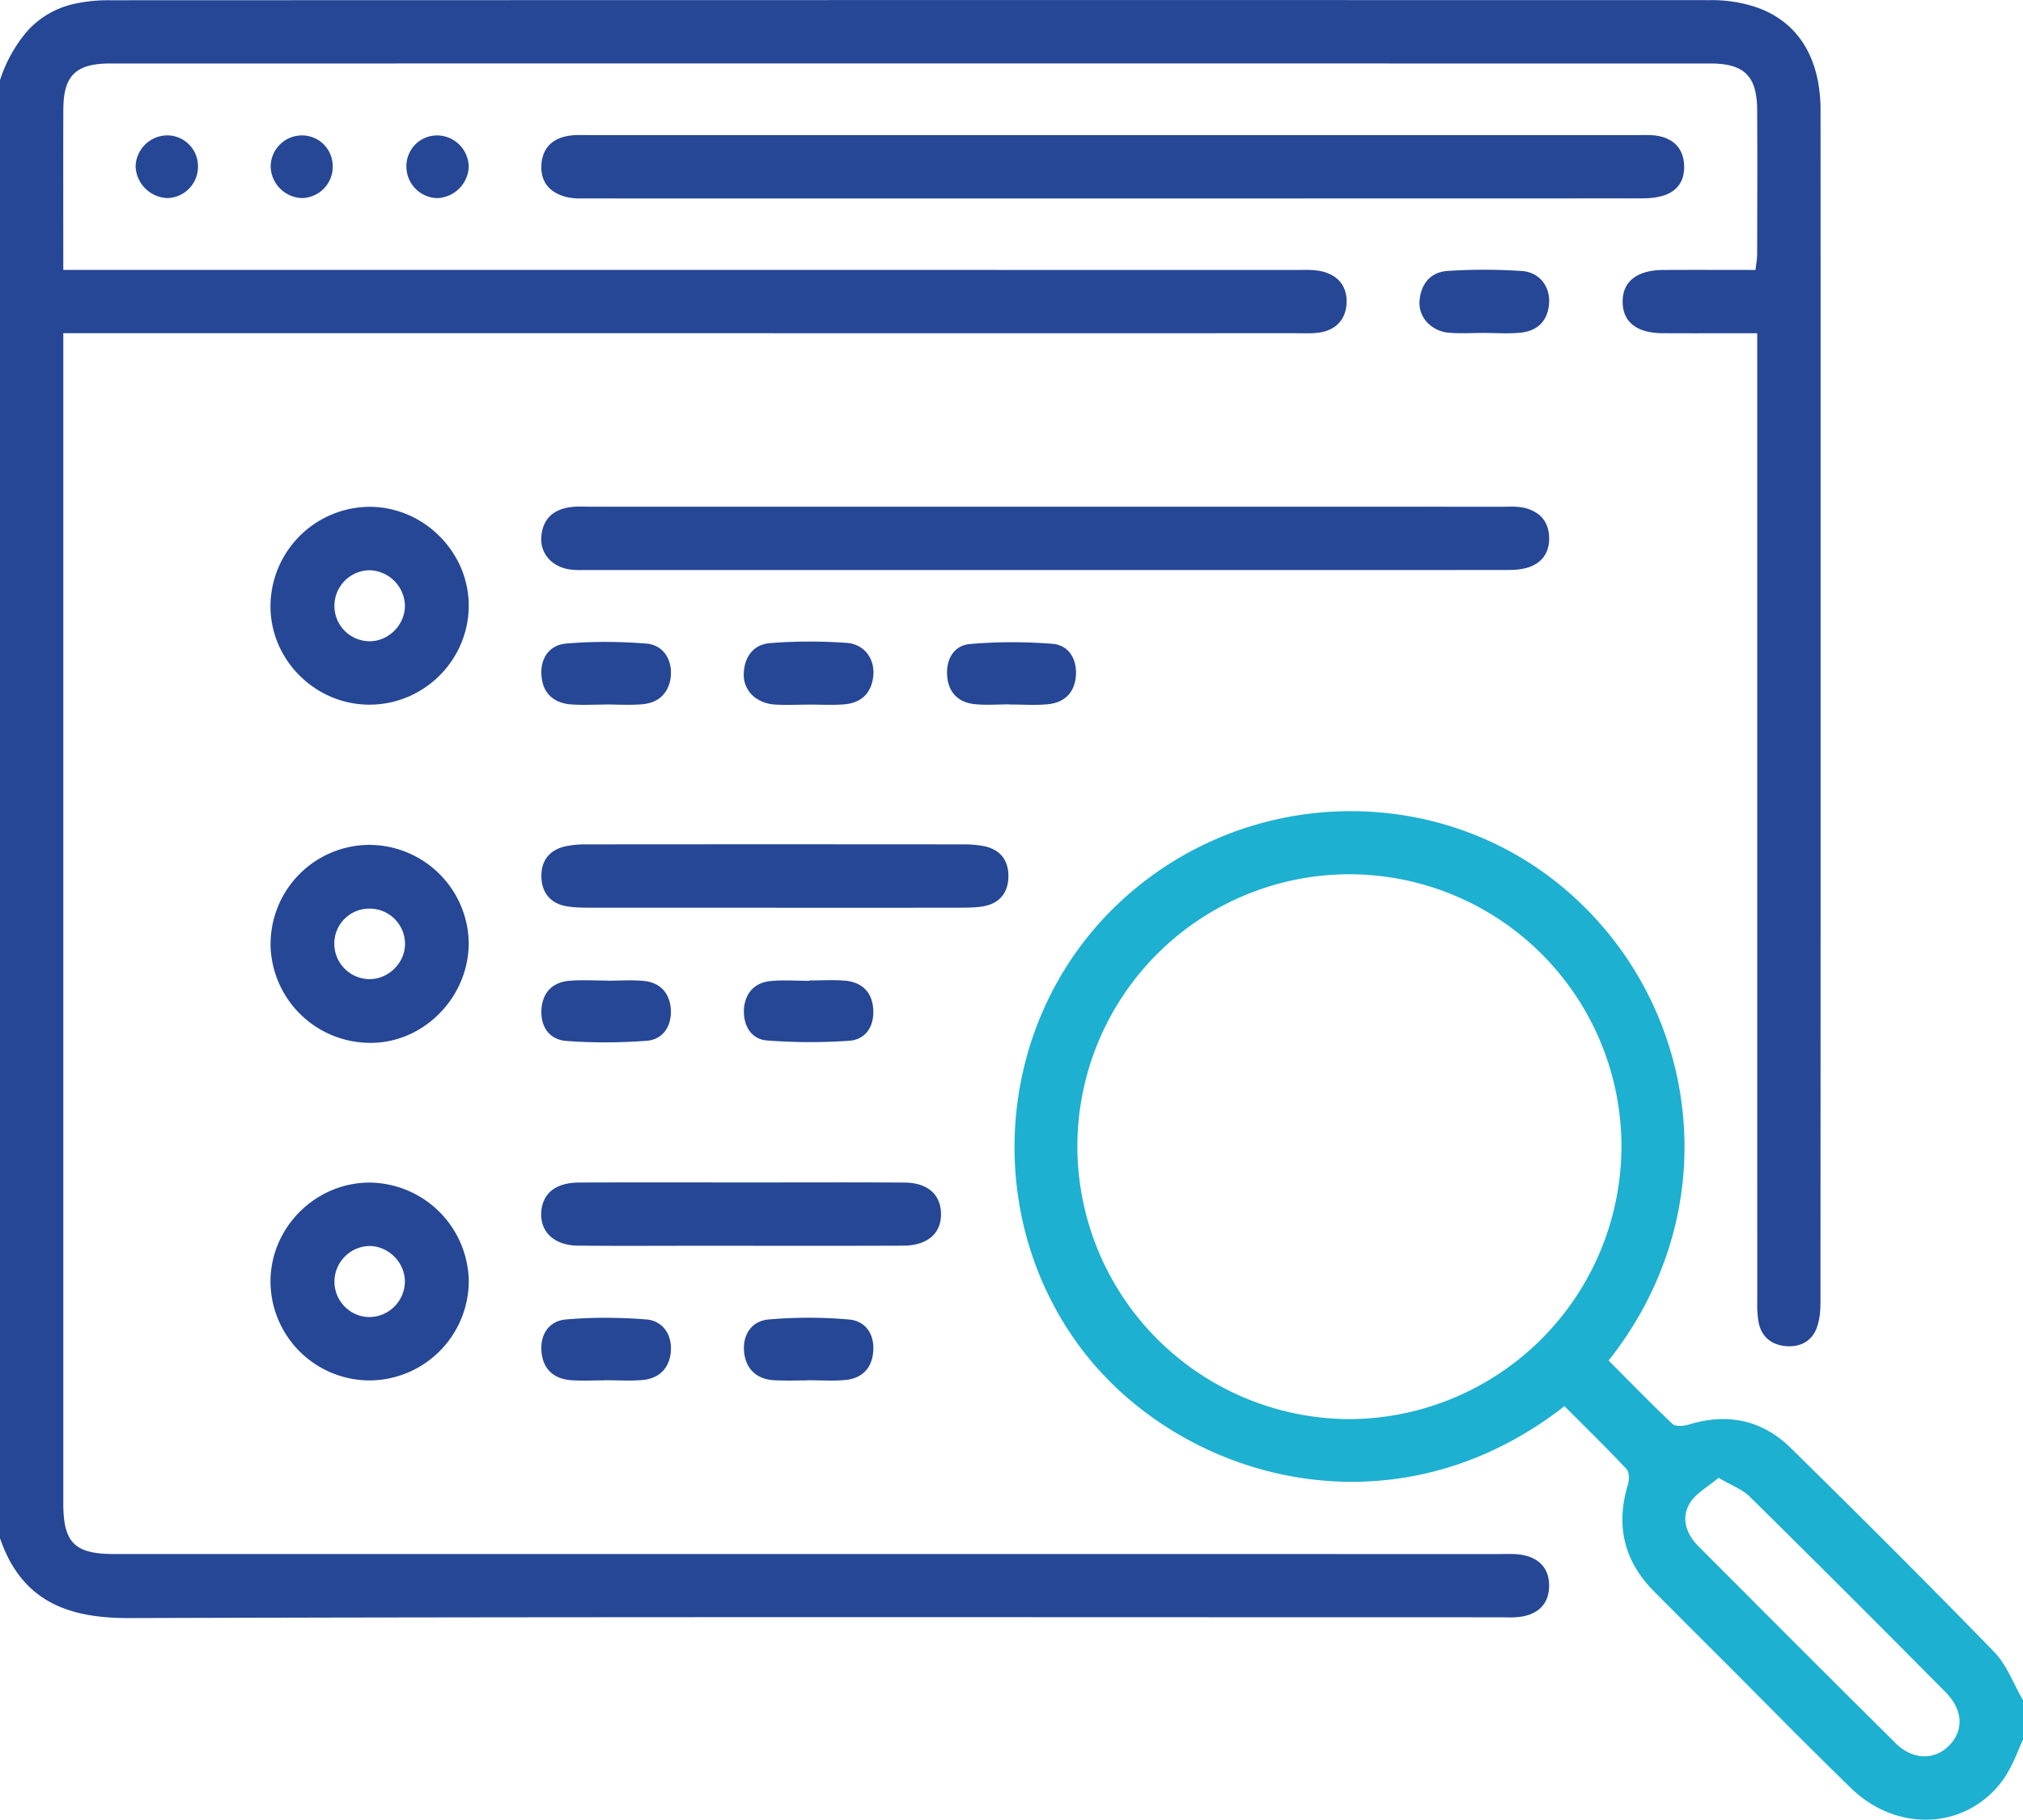 <svg xmlns="http://www.w3.org/2000/svg" width="88.6" height="79.691" viewBox="1125 12035.817 88.6 79.691"><g data-name="Group 37050"><g data-name="Group 37049"><path d="M1201.96 12051.595v-1.184a1144.898 1144.898 0 0 0-1.281 0c-.98.002-1.924.003-2.868-.002a2.994 2.994 0 0 1-.656-.07c-.664-.153-1.036-.556-1.084-1.175a1.79 1.79 0 0 1-.005-.107c-.016-.901.613-1.41 1.778-1.417a273.512 273.512 0 0 1 1.564-.004l1.225.001a948.963 948.963 0 0 0 1.251.002 6.751 6.751 0 0 1 .019-.15c.025-.196.053-.37.054-.545.005-2.105.013-4.21 0-6.316a3.946 3.946 0 0 0-.065-.737c-.185-.93-.777-1.293-1.983-1.293a305511.8 305511.8 0 0 0-37.118-.002 300413.51 300413.51 0 0 0-32.963.002c-1.443 0-2 .487-2.05 1.82a5.52 5.52 0 0 0-.005.196 906.696 906.696 0 0 0-.003 2.814l.002 4.21h1.143a4244323.39 4244323.39 0 0 0 5.212 0h21.22a330042.166 330042.166 0 0 1 26.431.002 17.07 17.07 0 0 0 .205-.002l.206-.001a3.273 3.273 0 0 1 .623.047 1.71 1.71 0 0 1 .59.224c.383.241.593.639.574 1.166-.029.747-.482 1.22-1.248 1.314-.313.04-.633.022-.95.022a622888.092 622888.092 0 0 1-26.432 0h-17.62a4410547.873 4410547.873 0 0 0-8.811 0h-1.143v51.242c0 1.587.42 2.134 1.826 2.211a7.099 7.099 0 0 0 .386.01 787922.902 787922.902 0 0 0 21.48 0c11.035 0 22.07 0 33.105.002a234592.108 234592.108 0 0 1 6.065 0 15.526 15.526 0 0 0 .228-.002c.301-.004.605-.009.891.056.697.156 1.103.613 1.092 1.354a1.526 1.526 0 0 1-.096.533c-.135.35-.408.587-.787.718a1.998 1.998 0 0 1-.252.068 2.86 2.86 0 0 1-.573.047c-.154 0-.308-.005-.46-.005-20.016.001-40.03-.028-60.045.034a13.812 13.812 0 0 1-.042 0c-2.392 0-4.189-.627-5.214-2.608a6.566 6.566 0 0 1-.376-.889v-63.854a6.264 6.264 0 0 1 1.186-2.138 3.878 3.878 0 0 1 2.004-1.189 6.799 6.799 0 0 1 1.623-.172 122595.768 122595.768 0 0 1 43.081-.008 145534.858 145534.858 0 0 1 27 .003 6.146 6.146 0 0 1 2.055.321c1.457.517 2.382 1.643 2.68 3.283a6.865 6.865 0 0 1 .104 1.22c.006 17.39.004 34.78-.003 52.171a5.651 5.651 0 0 1-.01.35 2.9 2.9 0 0 1-.137.755 1.338 1.338 0 0 1-.26.46c-.234.262-.565.392-.953.392a1.838 1.838 0 0 1-.14-.005c-.638-.049-1.086-.405-1.209-1.045a4.4 4.4 0 0 1-.06-.831v-.188a29.125 29.125 0 0 0 .001-.187 128430.563 128430.563 0 0 1-.001-12.277v-28.647Z" fill="#264796" fill-rule="evenodd" data-name="Path 40865"/><g data-name="Group 37048"><g data-name="Group 37047"><path d="M1213.6 12110.276v1.73a14.813 14.813 0 0 0-.23.52 6.68 6.68 0 0 1-.55 1.098 4.23 4.23 0 0 1-1.602 1.438c-1.298.66-2.89.596-4.251-.236a5.15 5.15 0 0 1-.898-.698 272.871 272.871 0 0 1-3.75-3.73 100.98 100.98 0 0 1-.007-.005 623.264 623.264 0 0 0-1.63-1.64l-.876-.874a829.02 829.02 0 0 1-2.364-2.367c-1.32-1.33-1.69-2.888-1.144-4.681a.892.892 0 0 0 .026-.114c.03-.178.018-.395-.056-.52a.26.26 0 0 0-.034-.047c-.885-.941-1.811-1.845-2.717-2.753a16.24 16.24 0 0 1-3.03 1.885c-6.97 3.316-14.626.49-18.323-4.662-4.256-5.933-3.485-14.34 1.94-19.349a14.782 14.782 0 0 1 8.037-3.792c4.03-.553 8.231.555 11.464 3.332a14.815 14.815 0 0 1 5.17 11.23c0 3.215-1.056 6.5-3.323 9.358a170.364 170.364 0 0 1 .245.247c.84.846 1.68 1.706 2.553 2.53.13.124.481.098.696.032a5.543 5.543 0 0 1 .963-.21c1.155-.14 2.214.147 3.142.895a5.114 5.114 0 0 1 .373.333c3.002 2.949 5.983 5.92 8.915 8.938.38.392.637.904.894 1.416a12.715 12.715 0 0 0 .367.696Zm-17.586-24.272a11.928 11.928 0 0 0-11.921-11.9 12.198 12.198 0 0 0-.038 0 11.926 11.926 0 0 0-11.87 11.874 11.937 11.937 0 0 0 0 .11 11.96 11.96 0 0 0 11.91 11.878h.002a11.97 11.97 0 0 0 11.917-11.913 11.934 11.934 0 0 0 0-.05Zm3.982 14.747a5.922 5.922 0 0 0 .27-.216 8.827 8.827 0 0 0 .368.205c.22.116.422.216.602.323a2.077 2.077 0 0 1 .4.3 1109.114 1109.114 0 0 1 8.565 8.552c.793.8.813 1.71.133 2.377a1.69 1.69 0 0 1-.1.09c-.516.43-1.206.472-1.826.085a2.237 2.237 0 0 1-.388-.31 1611.876 1611.876 0 0 1-6.911-6.896l-.136-.136a6596.998 6596.998 0 0 0-1.579-1.582 2.384 2.384 0 0 1-.336-.416c-.246-.395-.33-.834-.154-1.27a1.466 1.466 0 0 1 .095-.194 1.519 1.519 0 0 1 .22-.286c.215-.222.496-.412.777-.626Z" fill="#1db0d0" fill-rule="evenodd" data-name="Path 40866"/></g></g><path d="M1173.756 12041.733a789343.671 789343.671 0 0 0 2.865 0h8.596a81968.793 81968.793 0 0 1 11.46.001 4.434 4.434 0 0 0 .005 0c.315 0 .638-.021.944.038a1.62 1.62 0 0 1 .568.214c.268.17.45.426.526.767a1.676 1.676 0 0 1 .035.25c.048.684-.255 1.184-.921 1.385a2.941 2.941 0 0 1-.7.11 6.372 6.372 0 0 1-.321.007 77637.803 77637.803 0 0 1-23.052.004h-4.283a133097.497 133097.497 0 0 1-18.768-.001 10.873 10.873 0 0 0-.008 0h-.266a2.679 2.679 0 0 1-.585-.053 1.836 1.836 0 0 1-.582-.235c-.355-.227-.56-.584-.56-1.078a1.862 1.862 0 0 1 .002-.091 1.536 1.536 0 0 1 .119-.542c.149-.342.43-.569.813-.685a2.06 2.06 0 0 1 .328-.07c.284-.037.576-.02.864-.02h21.393a486468.357 486468.357 0 0 0 1.528 0Z" fill="#264796" fill-rule="evenodd" data-name="Path 40867"/><path d="M1190.815 12058.009a43194.723 43194.723 0 0 0-14.048-.002h-5.936a207738.42 207738.42 0 0 0-19.984 0 4.302 4.302 0 0 1-.004 0c-.287 0-.578-.02-.86.02a2.128 2.128 0 0 0-.298.06c-.572.165-.925.563-.977 1.23a1.416 1.416 0 0 0-.005.111c0 .427.198.798.53 1.042a1.6 1.6 0 0 0 .69.28c.253.043.517.031.776.031 11.708.001 23.416.002 35.123 0a62565.752 62565.752 0 0 0 5.018-.002 12249.806 12249.806 0 0 1 .003 0c.105 0 .212 0 .318-.003a2.833 2.833 0 0 0 .705-.09c.634-.182.982-.627.982-1.285a1.922 1.922 0 0 0-.002-.067c-.016-.465-.2-.806-.514-1.029a1.638 1.638 0 0 0-.57-.247 2.488 2.488 0 0 0-.577-.053c-.122 0-.245.004-.366.004a4.101 4.101 0 0 1-.004 0Z" fill="#264796" fill-rule="evenodd" data-name="Path 40868"/><path d="M1158.965 12075.57a10302.815 10302.815 0 0 0-1.922 0h-2.291a2330.176 2330.176 0 0 1-3.912-.002 16.96 16.96 0 0 1-.313-.003 4.672 4.672 0 0 1-.72-.06 1.5 1.5 0 0 1-.522-.189c-.298-.18-.484-.468-.549-.84a1.756 1.756 0 0 1-.023-.222c-.032-.722.332-1.21 1.048-1.373a4.29 4.29 0 0 1 .943-.086 9133.317 9133.317 0 0 1 8.255-.004 11028.064 11028.064 0 0 1 8.255.004 5.535 5.535 0 0 1 .266.006 4.286 4.286 0 0 1 .592.068 1.583 1.583 0 0 1 .512.185c.384.226.581.614.581 1.126a2.02 2.02 0 0 1 0 .025c-.008.609-.287 1.039-.815 1.228a1.757 1.757 0 0 1-.313.08c-.31.05-.63.054-.946.055a2908.12 2908.12 0 0 1-4.063.003h-2.167a12874.97 12874.97 0 0 0-1.896 0Z" fill="#264796" fill-rule="evenodd" data-name="Path 40869"/><path d="M1145.53 12077.105a4.366 4.366 0 0 0-4.224-4.285 4.244 4.244 0 0 0-.167-.003 4.345 4.345 0 0 0-4.287 4.23 4.147 4.147 0 0 0-.003.15 4.37 4.37 0 0 0 4.257 4.289c2.344.074 4.366-1.883 4.422-4.283a4.15 4.15 0 0 0 .001-.098Zm-2.791.054a1.532 1.532 0 0 0 0-.011 1.55 1.55 0 0 0-1.52-1.539 1.647 1.647 0 0 0-.034 0 1.53 1.53 0 0 0-1.543 1.568 1.553 1.553 0 0 0 1.542 1.52 1.546 1.546 0 0 0 .01 0c.83-.005 1.539-.71 1.545-1.538Z" fill="#264796" fill-rule="evenodd" data-name="Path 40870"/><path d="M1141.153 12066.677c-2.387-.014-4.349-2.01-4.306-4.382a4.367 4.367 0 0 1 4.327-4.283c2.37-.006 4.355 1.969 4.355 4.325a4.18 4.18 0 0 1 0 .022c-.013 2.388-1.984 4.332-4.376 4.318Zm.009-5.887a1.561 1.561 0 0 0-1.516 1.556 1.526 1.526 0 0 0 0 .004 1.55 1.55 0 0 0 1.52 1.55c.86.011 1.592-.734 1.567-1.597a1.593 1.593 0 0 0-1.548-1.513 1.404 1.404 0 0 0-.023 0Z" fill="#264796" fill-rule="evenodd" data-name="Path 40871"/><path d="M1141.191 12096.271a4.43 4.43 0 0 0 .025 0 4.366 4.366 0 0 0 4.314-4.294 4.12 4.12 0 0 0 0-.086 4.385 4.385 0 0 0-4.333-4.284c-2.38-.006-4.36 1.973-4.35 4.347a4.346 4.346 0 0 0 4.344 4.317Zm1.542-4.312c.009-.827-.686-1.55-1.51-1.574a1.455 1.455 0 0 0-.041 0 1.565 1.565 0 0 0-1.534 1.5 1.598 1.598 0 0 0-.001.056c0 .854.687 1.554 1.538 1.554a1.534 1.534 0 0 0 .006 0 1.57 1.57 0 0 0 1.542-1.536Z" fill="#264796" fill-rule="evenodd" data-name="Path 40872"/><path d="M1157.535 12087.602c2.36 0 4.722-.01 7.082.004.955.005 1.524.47 1.59 1.238a1.745 1.745 0 0 1 .005.085c.03.84-.51 1.376-1.487 1.435a3.05 3.05 0 0 1-.171.005c-2.052.009-4.104.007-6.155.006a3219.734 3219.734 0 0 0-2.395-.002 848.005 848.005 0 0 0-1.64.002l-1.641.003a244.06 244.06 0 0 1-2.419-.01 2.191 2.191 0 0 1-.669-.105c-.635-.21-.984-.725-.927-1.397a1.351 1.351 0 0 1 .234-.684c.242-.339.662-.536 1.246-.572a3.203 3.203 0 0 1 .179-.005c1.703-.007 3.407-.006 5.11-.005a2551.26 2551.26 0 0 0 2.058.002Z" fill="#264796" fill-rule="evenodd" data-name="Path 40873"/><path d="M1190.01 12050.398c-.518-.001-1.039.033-1.553-.01a1.471 1.471 0 0 1-.875-.376 1.238 1.238 0 0 1-.413-.987c.041-.694.406-1.207 1.053-1.321a1.558 1.558 0 0 1 .164-.02 23.5 23.5 0 0 1 1.602-.054h.035a24.423 24.423 0 0 1 1.637.057 1.281 1.281 0 0 1 .66.229c.336.238.529.634.529 1.076a1.547 1.547 0 0 1-.006.132c-.057.675-.418 1.084-1.008 1.223a1.974 1.974 0 0 1-.274.043 6.539 6.539 0 0 1-.586.023c-.322 0-.644-.014-.966-.015Z" fill="#264796" fill-rule="evenodd" data-name="Path 40874"/><path d="M1151.493 12066.668v.005a25.567 25.567 0 0 0-.455.006c-.338.006-.676.012-1.012-.012a1.719 1.719 0 0 1-.592-.14 1.18 1.18 0 0 1-.674-.833 1.771 1.771 0 0 1-.043-.265 1.88 1.88 0 0 1-.008-.17c0-.684.393-1.197 1.08-1.257a19.887 19.887 0 0 1 1.815-.073 22.236 22.236 0 0 1 1.706.074 1.142 1.142 0 0 1 .593.214c.311.229.482.616.482 1.055a1.722 1.722 0 0 1-.002.085 1.532 1.532 0 0 1-.162.636 1.204 1.204 0 0 1-.768.608 1.729 1.729 0 0 1-.322.058c-.542.047-1.092.009-1.638.009Z" fill="#264796" fill-rule="evenodd" data-name="Path 40875"/><path d="M1151.494 12096.262v.006c-.489 0-.98.026-1.466-.006-.668-.045-1.119-.373-1.267-.97a1.784 1.784 0 0 1-.044-.265c-.072-.77.327-1.361 1.07-1.426a19.902 19.902 0 0 1 1.723-.073c.6 0 1.202.025 1.798.073a1.15 1.15 0 0 1 .585.205c.338.241.514.666.49 1.146a1.542 1.542 0 0 1-.162.638c-.153.294-.41.505-.763.605a1.715 1.715 0 0 1-.325.058 7.508 7.508 0 0 1-.626.023c-.169 0-.338-.004-.506-.007a24.594 24.594 0 0 0-.507-.007Z" fill="#264796" fill-rule="evenodd" data-name="Path 40876"/><path d="M1160.39 12066.673v.003a27.229 27.229 0 0 0-.454.005c-.338.006-.675.011-1.011-.011a1.607 1.607 0 0 1-.77-.246 1.232 1.232 0 0 1-.582-1.059c.007-.699.351-1.244 1.005-1.364a1.483 1.483 0 0 1 .152-.02c.572-.045 1.15-.068 1.727-.068a22.737 22.737 0 0 1 1.628.059 1.269 1.269 0 0 1 .638.217c.379.263.576.729.523 1.233-.08.77-.545 1.19-1.303 1.244a8.286 8.286 0 0 1-.59.018c-.32 0-.642-.011-.962-.011Z" fill="#264796" fill-rule="evenodd" data-name="Path 40877"/><path d="M1151.57 12078.76v.006c.336 0 .675-.016 1.011-.016a6.479 6.479 0 0 1 .625.027c.664.064 1.058.477 1.154 1.065a1.78 1.78 0 0 1 .021.205c.033.7-.336 1.296-1.063 1.35-1.168.087-2.351.094-3.518.006a1.245 1.245 0 0 1-.525-.152c-.37-.21-.565-.614-.565-1.107a1.963 1.963 0 0 1 .006-.15 1.523 1.523 0 0 1 .146-.563c.154-.312.424-.524.792-.616a1.747 1.747 0 0 1 .278-.046c.542-.046 1.091-.01 1.637-.01Z" fill="#264796" fill-rule="evenodd" data-name="Path 40878"/><path d="M1162 12078.764a7.075 7.075 0 0 0-.591-.022c-.32 0-.64.013-.96.013a.359.359 0 0 0 0 .016c-.354 0-.71-.018-1.064-.018a6.222 6.222 0 0 0-.658.03c-.468.05-.796.278-.978.615a1.516 1.516 0 0 0-.169.68 1.786 1.786 0 0 0 0 .051c0 .636.341 1.204 1.012 1.254a24.83 24.83 0 0 0 3.601.013 1.333 1.333 0 0 0 .152-.02c.59-.11.904-.607.904-1.236a1.933 1.933 0 0 0-.002-.091 1.827 1.827 0 0 0-.035-.284c-.084-.408-.31-.7-.658-.863a1.632 1.632 0 0 0-.555-.138Z" fill="#264796" fill-rule="evenodd" data-name="Path 40879"/><path d="M1160.373 12096.262v.007a32.57 32.57 0 0 0-.455.004 14.6 14.6 0 0 1-1.011-.01 1.648 1.648 0 0 1-.578-.13c-.428-.19-.686-.573-.74-1.105-.074-.751.325-1.363 1.075-1.427a20.765 20.765 0 0 1 1.733-.075h.03a19.944 19.944 0 0 1 1.756.077 1.206 1.206 0 0 1 .535.17c.346.214.532.607.532 1.084a1.95 1.95 0 0 1-.009.178c-.058.634-.403 1.04-.968 1.176a1.802 1.802 0 0 1-.261.042 7.02 7.02 0 0 1-.629.024c-.179 0-.358-.004-.537-.008a21.696 21.696 0 0 0-.473-.007Z" fill="#264796" fill-rule="evenodd" data-name="Path 40880"/><path d="M1169.224 12066.67v-.007c-.517 0-1.039.045-1.55-.01-.719-.078-1.145-.526-1.193-1.25-.046-.676.256-1.249.884-1.366a1.272 1.272 0 0 1 .125-.017 21.43 21.43 0 0 1 1.84-.078 22.324 22.324 0 0 1 1.76.07 1.107 1.107 0 0 1 .528.173c.333.22.507.62.507 1.085a1.928 1.928 0 0 1-.004.112 1.575 1.575 0 0 1-.132.567c-.154.338-.436.563-.826.663a1.856 1.856 0 0 1-.302.05 7.366 7.366 0 0 1-.624.023c-.172 0-.344-.004-.516-.008a23.66 23.66 0 0 0-.497-.007Z" fill="#264796" fill-rule="evenodd" data-name="Path 40881"/><path d="M1132.325 12044.492a1.374 1.374 0 0 0 1.346-1.367 1.352 1.352 0 0 0-1.343-1.38 1.302 1.302 0 0 0-.013 0 1.4 1.4 0 0 0-1.376 1.352 1.155 1.155 0 0 0 0 .013 1.447 1.447 0 0 0 1.366 1.381 1.297 1.297 0 0 0 .02 0Z" fill="#264796" fill-rule="evenodd" data-name="Path 40882"/><path d="M1144.16 12044.493a1.434 1.434 0 0 0 1.368-1.348 1.264 1.264 0 0 0 0-.035 1.394 1.394 0 0 0-1.34-1.362 1.44 1.44 0 0 0-.036 0 1.35 1.35 0 0 0-.867.308 1.353 1.353 0 0 0-.486 1.022 1.413 1.413 0 0 0 0 .029 1.382 1.382 0 0 0 1.324 1.385 1.144 1.144 0 0 0 .037.001Z" fill="#264796" fill-rule="evenodd" data-name="Path 40883"/><path d="M1138.22 12041.746a1.377 1.377 0 0 0-1.366 1.32 1.25 1.25 0 0 0 0 .041 1.421 1.421 0 0 0 1.323 1.383 1.256 1.256 0 0 0 .054.001 1.376 1.376 0 0 0 1.342-1.334 1.482 1.482 0 0 0 0-.043c0-.746-.566-1.341-1.307-1.367a1.344 1.344 0 0 0-.046 0Z" fill="#264796" fill-rule="evenodd" data-name="Path 40884"/></g></g></svg>